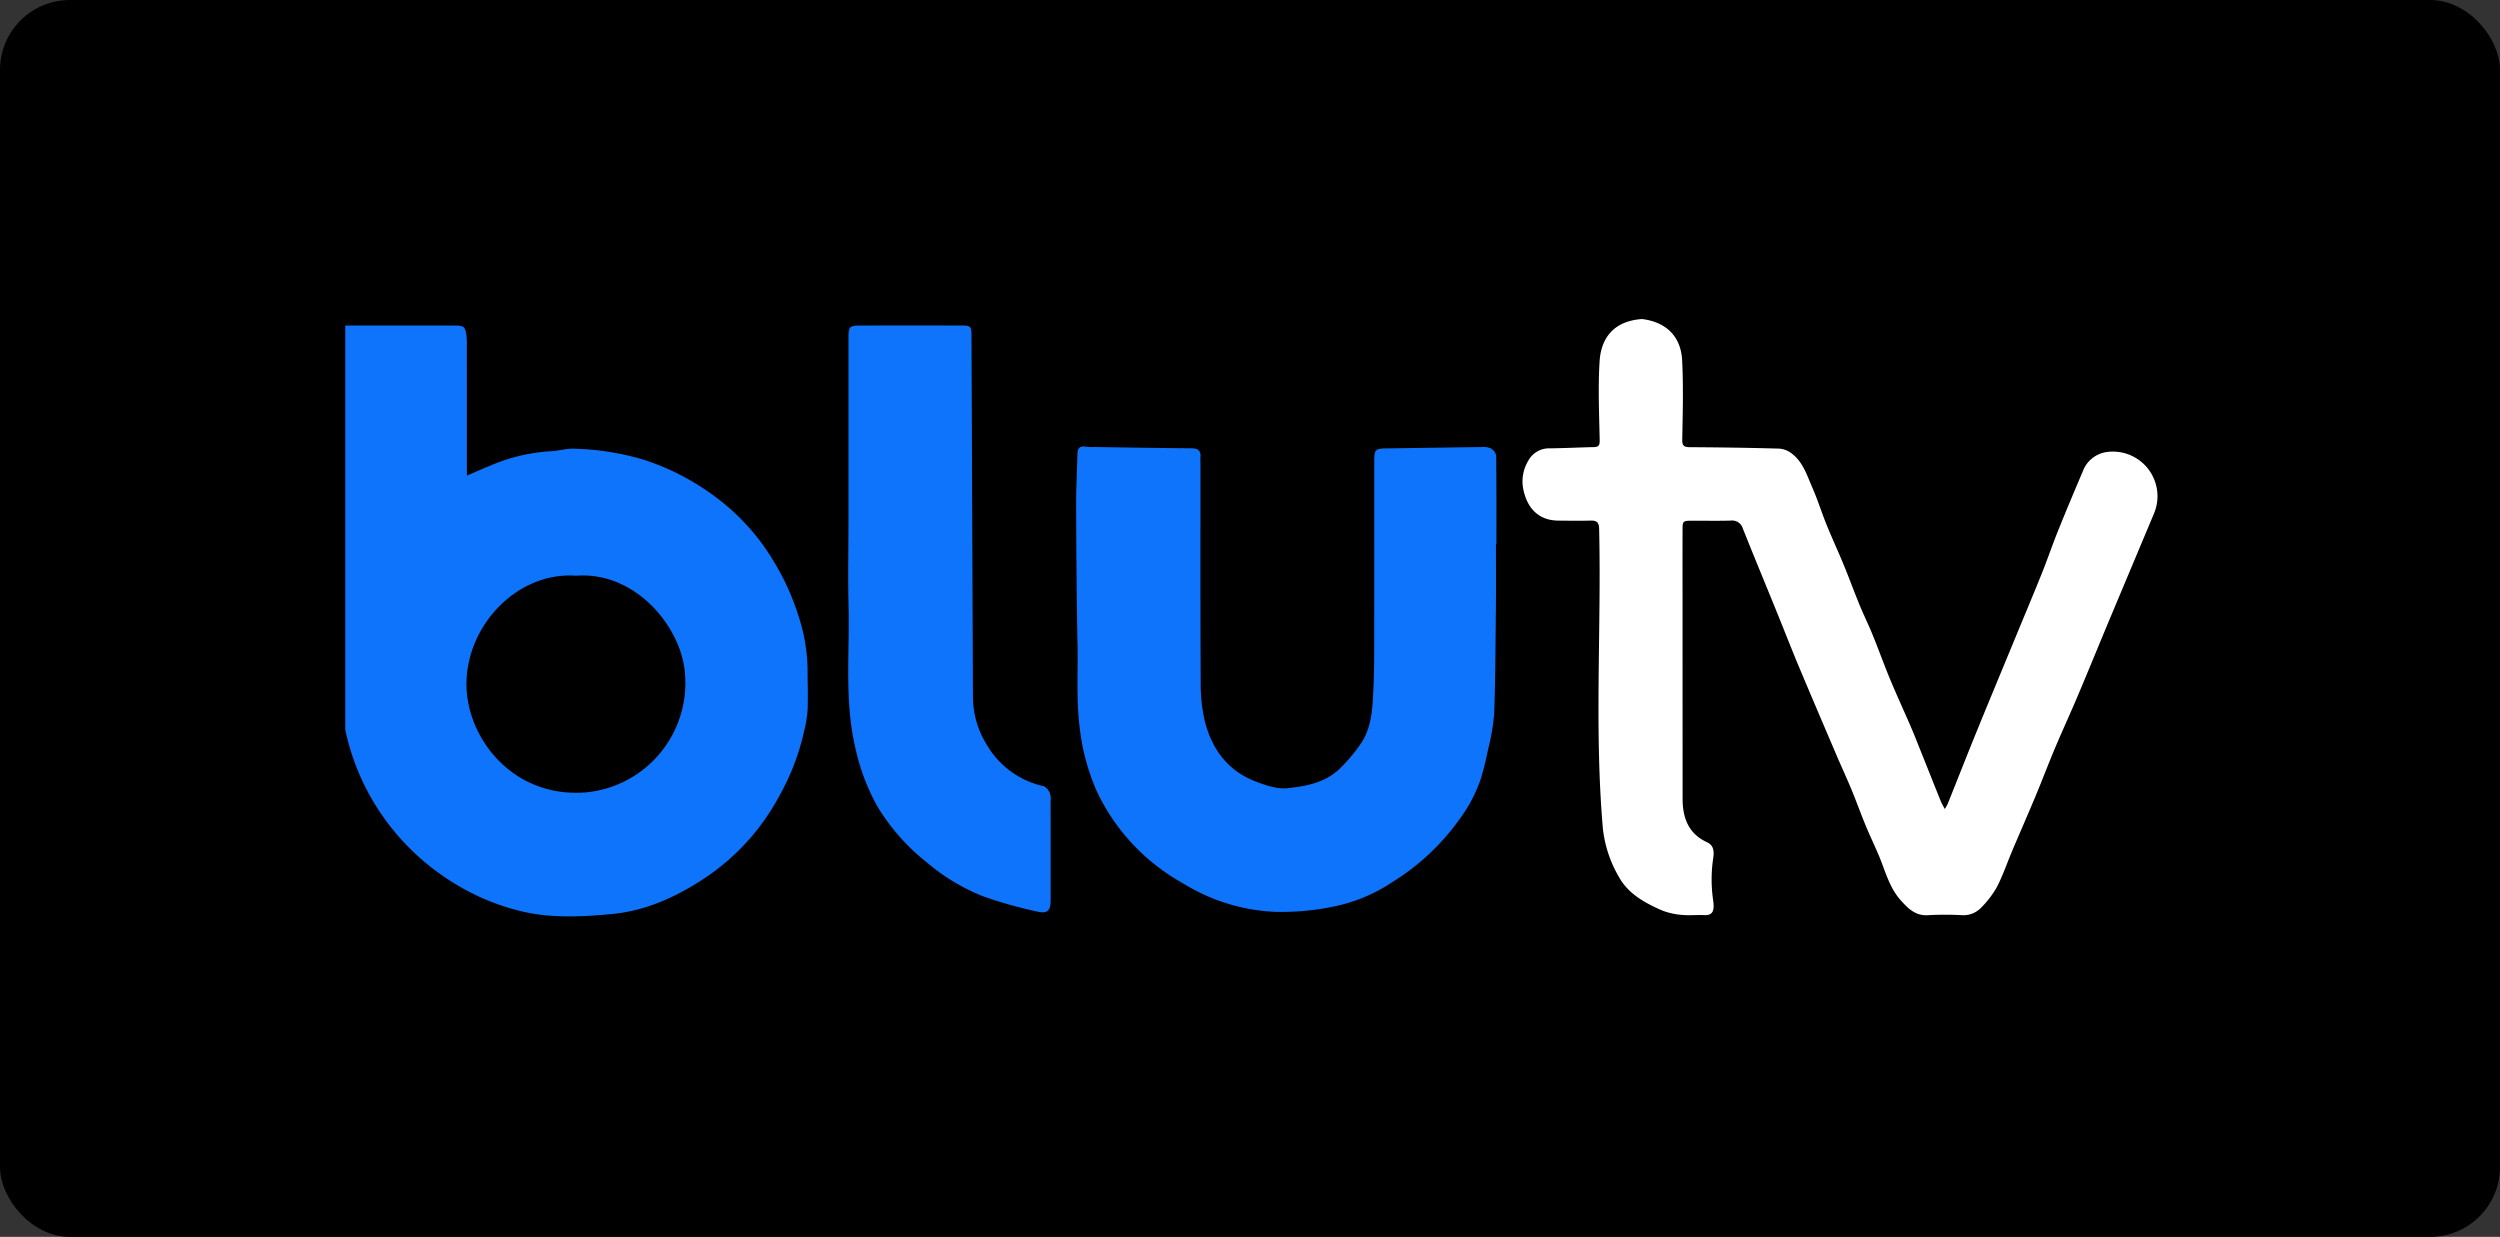 <svg xmlns="http://www.w3.org/2000/svg" width="572" height="283" viewBox="0 0 572 283">
  <rect x="0" y="0" width="572" height="283" fill="#333333" stroke="none"/>
  <g id="Groupe_927" data-name="Groupe 927" transform="translate(14000 3909)">
    <rect id="Rectangle_746" data-name="Rectangle 746" width="572" height="283" rx="16" transform="translate(-14000 -3909)"/>
    <g id="Groupe_926" data-name="Groupe 926" transform="translate(-14123 -4815.363)">
      <path id="Tracé_1230" data-name="Tracé 1230" d="M202,983.928q12.445-.005,24.891-.008c2.293,0,2.594.267,2.856,2.525a18.363,18.363,0,0,1,.067,2.1q.008,13.819.008,27.639c0,.622,0,1.244,0,2.08,2.013-.861,3.721-1.613,5.445-2.324a41.1,41.1,0,0,1,13.834-3.258c1.758-.082,3.517-.66,5.254-.571a61.252,61.252,0,0,1,15.806,2.479,56.247,56.247,0,0,1,16.745,8.706,50.506,50.506,0,0,1,13.3,14.894,55.982,55.982,0,0,1,5.456,12.092,41.185,41.185,0,0,1,2.113,12.1c0,3.165.118,6.332.01,9.492a28.1,28.1,0,0,1-.774,4.726,54.05,54.05,0,0,1-5.8,15.122,51.964,51.964,0,0,1-16.313,18.191c-6.687,4.547-13.961,7.936-21.974,8.673-6.7.616-13.591.985-20.269-.556a52.322,52.322,0,0,1-15.588-6.4,54.779,54.779,0,0,1-17.878-17.517A54.146,54.146,0,0,1,202,1076.425Zm52.8,57.246c-13.5-1-25.509,11.644-25.059,25.566.384,11.862,10.666,25.226,27.129,24.02a25.131,25.131,0,0,0,22.842-27.323C278.91,1053,268.5,1040.13,254.8,1041.174Z" transform="translate(0 -3.083)" fill="#0e74fc"/>
      <path id="Tracé_1231" data-name="Tracé 1231" d="M1169.1,1048.179c-2.4,5.746-4.75,11.516-7.176,17.253-1.7,4.03-3.539,8-5.239,12.035-1.533,3.637-2.927,7.333-4.446,10.976-1.747,4.191-3.575,8.348-5.346,12.53-1.186,2.8-2.159,5.708-3.558,8.4a21.937,21.937,0,0,1-3.709,4.791,5.584,5.584,0,0,1-4.432,1.582,70.9,70.9,0,0,0-7.6.013c-2.887.2-4.619-1.614-6.234-3.409-2.67-2.968-3.573-6.89-5.1-10.468-.967-2.261-2.034-4.479-2.971-6.751-1.1-2.672-2.073-5.4-3.177-8.069-1.082-2.618-2.281-5.187-3.393-7.793-2.931-6.861-5.868-13.719-8.751-20.6-1.66-3.963-3.21-7.972-4.829-11.952-2.628-6.46-5.3-12.9-7.887-19.38a2.553,2.553,0,0,0-2.79-1.863c-2.962.089-5.928.019-8.893.027-2.03.006-2.125.094-2.128,2.08q-.014,7.6,0,15.2,0,23.2.013,46.408c.007,4.306,1.345,7.923,5.57,9.87,1.4.643,1.7,1.819,1.452,3.53a32.843,32.843,0,0,0-.051,9.644c.365,2.4.017,3.594-1.976,3.507-1.775-.077-3.573.125-5.331-.064a15.494,15.494,0,0,1-4.662-1.126c-3.85-1.734-7.545-3.762-9.665-7.7a27.842,27.842,0,0,1-3.587-11.017c-1.967-22.807-.313-45.645-.847-68.46-.033-1.383-.466-1.938-1.879-1.9-2.478.072-4.959.024-7.438.008-4.368-.029-7.012-2.635-7.975-6.888a9.139,9.139,0,0,1,1.027-6.73,5.41,5.41,0,0,1,5.031-2.918c3.336-.043,6.67-.212,10.006-.282,1.125-.023,1.376-.424,1.353-1.583-.12-6.033-.4-12.087-.016-18.1.291-4.606,2.633-9.129,9.717-9.621,6.346.807,8.928,4.809,9.162,9.4.306,6.018.146,12.064.027,18.1-.03,1.485.368,1.813,1.756,1.821,6.836.042,13.672.134,20.505.332a5.339,5.339,0,0,1,2.853,1.159c2.54,1.953,3.437,4.989,4.653,7.76,1.226,2.792,2.132,5.724,3.28,8.553,1.244,3.065,2.644,6.067,3.9,9.126,1.243,3.018,2.36,6.088,3.6,9.107.954,2.321,2.069,4.575,3.015,6.9,1.388,3.41,2.629,6.881,4.042,10.28,1.519,3.649,3.183,7.237,4.748,10.868.8,1.866,1.538,3.763,2.293,5.651,1.511,3.773,3.01,7.552,4.53,11.322.208.516.513.994.9,1.731a13.145,13.145,0,0,0,.674-1.206c2.19-5.468,4.337-10.953,6.56-16.408,2.957-7.253,5.97-14.483,8.958-21.722,2-4.852,4.042-9.689,6-14.56,1.288-3.209,2.4-6.491,3.687-9.7,1.838-4.562,3.747-9.1,5.674-13.622a6.881,6.881,0,0,1,5.212-4.422l.169-.027a10.212,10.212,0,0,1,10.924,14.063Q1174.2,1036.02,1169.1,1048.179Z" transform="translate(-563.474 0)" fill="#fff"/>
      <path id="Tracé_1233" data-name="Tracé 1233" d="M815.108,1091.872c0,4.635.038,9.269-.008,13.9-.083,8.268-.113,16.539-.388,24.8a49.188,49.188,0,0,1-1.357,8.084c-.47,2.3-1.014,4.6-1.69,6.849a33.776,33.776,0,0,1-5.1,9.6,53.132,53.132,0,0,1-15.126,14.079,37.56,37.56,0,0,1-14.059,5.733,57.323,57.323,0,0,1-13.092,1.082,43.417,43.417,0,0,1-19.827-5.939c-1.615-.958-3.271-1.868-4.794-2.96a46.784,46.784,0,0,1-15.958-18.841,50.1,50.1,0,0,1-3.839-14.4c-.806-6.354-.369-12.67-.5-19-.216-10.552-.272-21.109-.315-31.664-.016-3.98.2-7.961.294-11.942.031-1.274.522-1.922,1.907-1.657a10.377,10.377,0,0,0,1.774.06c7.483.109,14.966.238,22.449.3,1.426.012,2.139.5,2.027,1.981-.037.482,0,.97,0,1.454,0,16.705-.04,33.41.049,50.114a37.287,37.287,0,0,0,.954,8.93c1.651,6.484,5.388,11.467,11.868,13.851,2.184.8,4.624,1.658,6.847,1.446,4.421-.423,8.926-1.273,12.294-4.619a39.266,39.266,0,0,0,4.623-5.5c2.007-2.906,2.563-6.338,2.78-9.783q.319-5.06.328-10.14c.035-14.926.016-29.852.02-44.779,0-2.715.218-2.9,2.959-2.938,7.155-.095,14.309-.216,21.464-.3a4.646,4.646,0,0,1,2.208.272,2.542,2.542,0,0,1,1.258,1.717c.088,6.732.055,13.467.055,20.2Z" transform="translate(-349.835 -61.021)" fill="#0e74fc"/>
      <path id="Tracé_1234" data-name="Tracé 1234" d="M557.871,1028.569q0-20.859,0-41.718c0-2.719.215-2.931,2.958-2.932q11.319-.006,22.638,0c2.43,0,2.546.121,2.555,2.564q.163,41.223.328,82.445a20.8,20.8,0,0,0,3.2,10.971,20.018,20.018,0,0,0,12.892,9.405c.6.144,1.188.918,1.5,1.541a4.473,4.473,0,0,1,.174,1.908q.017,11.319.011,22.638c0,2.381-.718,3.178-3.015,2.629a99.159,99.159,0,0,1-12.666-3.588,46.2,46.2,0,0,1-12.633-7.657,47.764,47.764,0,0,1-11.33-12.841,48.475,48.475,0,0,1-5.093-13.656c-2.452-10.657-1.231-21.427-1.5-32.147C557.737,1041.616,557.869,1035.091,557.871,1028.569Z" transform="translate(-240.742 -3.081)" fill="#0e74fc"/>
    </g>
  </g>
</svg>
